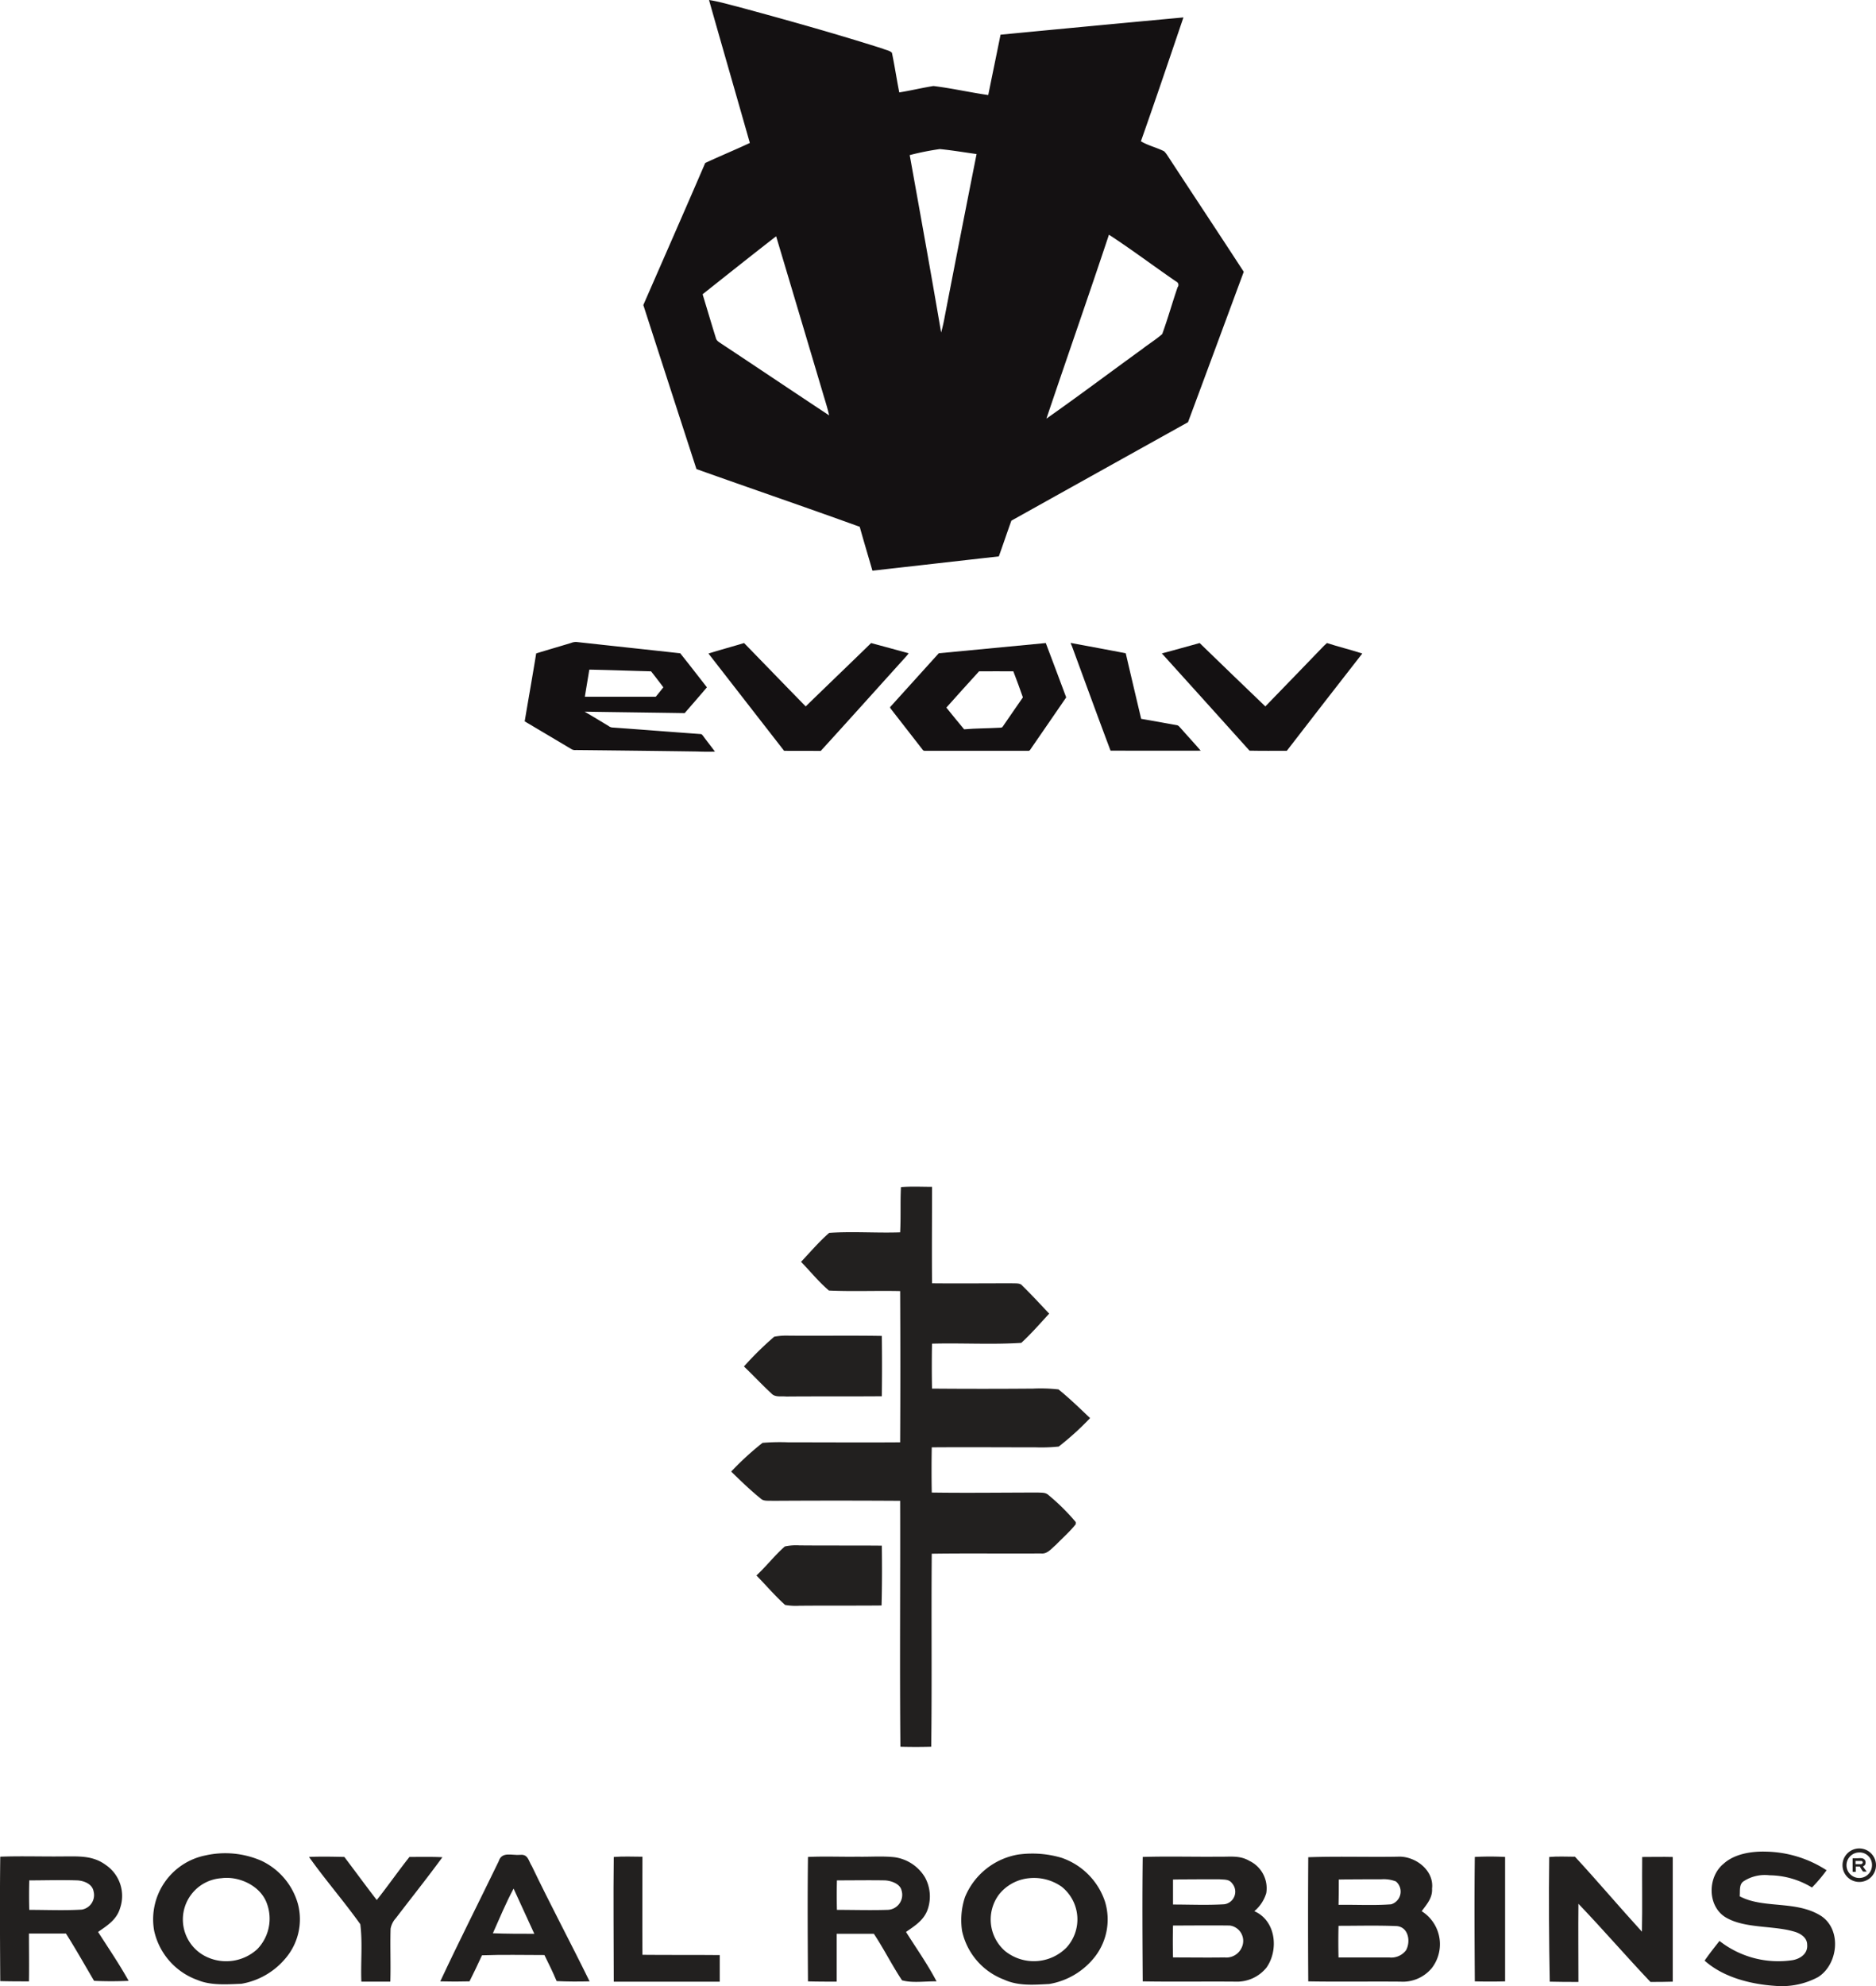 <?xml version="1.0" encoding="UTF-8"?>
<svg xmlns="http://www.w3.org/2000/svg" width="261.018" height="276.154" viewBox="0 0 261.018 276.154">
  <g id="Group_7584" data-name="Group 7584" transform="translate(-1117 -1082)">
    <g id="evolv-logo" transform="translate(1190 1082)">
      <g id="Group_7582" data-name="Group 7582" transform="translate(0 89.258)">
        <path id="Path_40266" data-name="Path 40266" d="M145.452,491.2c2.858,2.931,5.7,5.88,8.574,8.811,3.022-2.949,6.08-5.862,9.1-8.811,1.748.473,3.5.947,5.225,1.42a4.427,4.427,0,0,1-.364.455c-3.95,4.369-7.9,8.774-11.869,13.125-1.693-.018-3.4,0-5.1-.018q-5.27-6.772-10.522-13.526C142.138,492.147,143.813,491.692,145.452,491.2Z" transform="translate(-114.923 -491.04)" fill="#141112"></path>
        <path id="Path_40267" data-name="Path 40267" d="M417.3,491.1c2.549.473,5.115.947,7.664,1.438q1.065,4.56,2.148,9.12c1.638.273,3.295.583,4.933.874.273.036.382.237.564.419.928,1.056,1.875,2.075,2.785,3.131-4.187.018-8.356,0-12.543,0-1.82-4.824-3.586-9.685-5.37-14.527A3.392,3.392,0,0,1,417.3,491.1Z" transform="translate(-341.334 -490.958)" fill="#141112"></path>
        <path id="Path_40268" data-name="Path 40268" d="M492.261,491.2q4.56,4.424,9.138,8.811c2.731-2.822,5.461-5.625,8.174-8.447.127-.127.255-.237.4-.364,1.638.528,3.295.928,4.915,1.456q-5.27,6.745-10.5,13.526c-1.729,0-3.459.018-5.188-.018-4.041-4.515-8.137-9.011-12.2-13.526C488.766,492.183,490.513,491.673,492.261,491.2Z" transform="translate(-398.346 -491.04)" fill="#141112"></path>
        <path id="Path_40269" data-name="Path 40269" d="M24.849,503.422c-.127-.146-.182-.291-.4-.291-4.078-.291-8.174-.619-12.27-.91a.976.976,0,0,1-.492-.2c-1.11-.674-2.221-1.347-3.35-2,4.642.073,9.284.127,13.926.2,1.038-1.2,2.075-2.385,3.095-3.586-1.238-1.584-2.458-3.167-3.714-4.733-4.788-.528-9.594-1.038-14.381-1.566a1.727,1.727,0,0,0-.8.127c-1.62.492-3.259.965-4.86,1.456-.51,3.149-1.074,6.3-1.6,9.448,2.184,1.293,4.387,2.6,6.572,3.9a1,1,0,0,0,.564.091q8.438.082,16.875.2c.819.036,1.638.036,2.458.018C25.941,504.842,25.377,504.151,24.849,503.422ZM8.993,494.175c2.858.055,5.734.164,8.592.237.583.728,1.147,1.474,1.711,2.221-.346.437-.692.874-1.056,1.311H8.374C8.574,496.687,8.793,495.431,8.993,494.175Z" transform="translate(0 -490.319)" fill="#141112"></path>
        <path id="Path_40270" data-name="Path 40270" d="M300.972,491.2l-14.891,1.42c-2.221,2.458-4.478,4.951-6.7,7.409-.182.146.036.291.109.419,1.456,1.857,2.913,3.732,4.351,5.589.127.218.419.127.637.146h14c.291.055.364-.237.51-.419,1.6-2.33,3.222-4.66,4.824-7.009C302.866,496.261,301.937,493.712,300.972,491.2Zm-5.989,11.614c-.109.2-.364.146-.564.164-1.6.091-3.2.073-4.806.218-.837-1-1.657-2-2.476-3.022,1.511-1.693,3.022-3.368,4.551-5.043,1.584-.018,3.186,0,4.769,0,.455,1.2.91,2.4,1.329,3.623C296.84,500.1,295.93,501.449,294.983,502.814Z" transform="translate(-228.465 -491.04)" fill="#141112"></path>
      </g>
      <path id="Path_40271" data-name="Path 40271" d="M163.589,21.572a3.806,3.806,0,0,0-.419-.528c-1.019-.528-2.257-.8-3.24-1.4,2.021-5.716,3.968-11.487,5.916-17.221Q153.122,3.6,140.4,4.824c-.564,2.8-1.147,5.589-1.711,8.392-2.549-.364-5.079-.947-7.628-1.256-1.584.255-3.168.637-4.751.892-.364-1.82-.637-3.677-1.019-5.5-.273-.328-.892-.4-1.274-.583C117.387,4.66,110.67,2.785,103.953.965,102.569.619,101.24.218,99.838,0c1.875,6.626,3.8,13.253,5.68,19.879-2.057.965-4.151,1.82-6.208,2.785-2.84,6.59-5.734,13.162-8.611,19.751q3.686,11.414,7.391,22.81c7.555,2.694,15.182,5.3,22.719,8.028.564,2.039,1.183,4.078,1.766,6.1,5.862-.655,11.723-1.329,17.585-1.984.6-1.657,1.147-3.313,1.748-4.97q12.288-6.854,24.576-13.689c2.6-6.972,5.17-13.944,7.755-20.917C170.707,32.367,167.139,27,163.589,21.572ZM101.568,47.8c-.291-.218-.655-.364-.765-.765-.637-2.039-1.238-4.078-1.857-6.117,3.4-2.694,6.808-5.407,10.231-8.064q3.249,10.868,6.481,21.736c.309,1.056.655,2.093.892,3.168C111.562,54.467,106.592,51.117,101.568,47.8Zm31.074-3.823a22.6,22.6,0,0,1-.51,2.257c-1.4-8.228-2.894-16.457-4.369-24.667a37.035,37.035,0,0,1,4.187-.837c1.711.164,3.4.455,5.115.692Q134.827,32.7,132.642,43.981Zm32.4-4.06c-.746,2.166-1.365,4.387-2.148,6.535-.892.783-1.911,1.4-2.84,2.13-4.424,3.2-8.811,6.5-13.271,9.63,2.876-8.538,5.862-17.039,8.7-25.577,3.186,2.075,6.226,4.369,9.357,6.517A.5.5,0,0,1,165.046,39.922Z" transform="translate(-74.189 0)" fill="#141112"></path>
    </g>
    <g id="royal-robbins-logo" transform="translate(1117 1247)">
      <path id="Path_40249" data-name="Path 40249" d="M298.821.1c1.442-.111,2.883-.037,4.325-.037,0,4.473-.037,8.946,0,13.418,3.7.037,7.43,0,11.127,0,.407.037,1.109-.074,1.4.3,1.294,1.257,2.514,2.588,3.77,3.918-1.257,1.368-2.514,2.809-3.881,4.066-4.1.259-8.317,0-12.42.111-.037,2.107-.037,4.177,0,6.247,4.695.037,9.389.037,14.047,0a22.637,22.637,0,0,1,3.549.111c1.516,1.22,2.957,2.625,4.4,3.992a40.113,40.113,0,0,1-4.362,3.955,23.184,23.184,0,0,1-3.216.111c-4.805,0-9.611-.037-14.453,0-.037,2.107-.037,4.177,0,6.284,4.953.074,9.907,0,14.823,0,.554.037,1-.037,1.442.37a29.981,29.981,0,0,1,3.77,3.733v.3c-.813,1.035-1.848,1.922-2.772,2.883-.628.518-1.183,1.294-2.07,1.183-5.064.037-10.128-.037-15.193.037-.074,8.946.037,17.891-.074,26.837-1.442.037-2.846.037-4.288,0-.111-11.385,0-22.771-.037-34.193-5.914-.037-11.866-.037-17.78,0-.481-.037-1.183.074-1.553-.259-1.479-1.183-2.846-2.514-4.177-3.807a40.467,40.467,0,0,1,4.362-3.992,29.03,29.03,0,0,1,3.586-.074c5.175,0,10.35.037,15.562,0,.037-7.023.037-14.047,0-21.033-3.29-.074-6.617.074-9.907-.074-1.4-1.183-2.588-2.661-3.881-3.992,1.294-1.368,2.514-2.809,3.918-4.029,3.253-.222,6.58.037,9.87-.074C298.821,4.236,298.71,2.166,298.821.1Z" transform="translate(-173.466 -0.035)" fill="#22201f"></path>
      <path id="Path_40250" data-name="Path 40250" d="M284.214,56.248a9.252,9.252,0,0,1,2.033-.148c4.325.037,8.613-.037,12.938.037.037,2.809.037,5.582,0,8.391-4.436.037-8.872,0-13.307.037-.7-.074-1.553.148-2.07-.444-1.294-1.183-2.514-2.514-3.807-3.733A44.557,44.557,0,0,1,284.214,56.248Z" transform="translate(-176.492 -35.375)" fill="#22201f"></path>
      <path id="Path_40251" data-name="Path 40251" d="M288.655,135.143a7.441,7.441,0,0,1,2.033-.148c3.807.037,7.652,0,11.459.037.037,2.772.037,5.545-.037,8.317-3.807.037-7.615,0-11.459.037a8.721,8.721,0,0,1-1.959-.111c-1.4-1.257-2.661-2.735-3.992-4.1C286.1,137.878,287.251,136.363,288.655,135.143Z" transform="translate(-179.454 -85.105)" fill="#22201f"></path>
      <path id="Path_40252" data-name="Path 40252" d="M650.213,250.185a15.992,15.992,0,0,1,8.354,2.588,20.586,20.586,0,0,1-2.033,2.4,11.561,11.561,0,0,0-5.914-1.7,5.419,5.419,0,0,0-3.623.85c-.628.444-.444,1.368-.518,2.07,3.29,1.774,7.911.518,11.385,2.772,2.846,1.959,2.292,6.728-.481,8.465a10.694,10.694,0,0,1-5.951,1.22c-3.4-.222-7.245-1.183-9.833-3.512.665-.961,1.368-1.848,2.07-2.735a13.277,13.277,0,0,0,10.239,2.661c1.072-.222,2.07-.924,1.959-2.144,0-1.035-1.035-1.626-1.922-1.848-2.846-.813-6.617-.407-9.241-1.848-2.735-1.479-2.772-5.656-.481-7.541C645.74,250.48,648.18,250.111,650.213,250.185Z" transform="translate(-404.426 -157.711)" fill="#22201f"></path>
      <path id="Path_40253" data-name="Path 40253" d="M116.3,252.127c1.626-.074,3.29-.037,4.916,0,1.516,2,2.994,4.029,4.51,5.988,1.553-1.959,2.994-4.029,4.547-5.988,1.516,0,3.031-.037,4.584.037-2.107,2.883-4.325,5.656-6.469,8.465a2.959,2.959,0,0,0-.739,1.479c-.074,2.44.037,4.916-.037,7.356h-4.029c-.111-2.625.185-5.36-.148-7.984C121.142,258.263,118.555,255.306,116.3,252.127Z" transform="translate(-73.304 -158.914)" fill="#22201f"></path>
      <path id="Path_40254" data-name="Path 40254" d="M230.944,252.1c1.331-.111,2.661-.037,3.992-.037,0,4.547-.037,9.093,0,13.64,3.586.037,7.171,0,10.757.037v3.7H230.944C230.944,263.629,230.87,257.825,230.944,252.1Z" transform="translate(-145.549 -158.882)" fill="#22201f"></path>
      <path id="Path_40255" data-name="Path 40255" d="M555.027,252.1a40.054,40.054,0,0,1,4.214,0v17.3q-2.107.055-4.214,0C554.99,263.633,554.953,257.83,555.027,252.1Z" transform="translate(-349.828 -158.887)" fill="#22201f"></path>
      <path id="Path_40256" data-name="Path 40256" d="M583.034,252.1c1.183-.111,2.4-.037,3.586-.037,3.142,3.4,6.173,6.986,9.315,10.424.074-3.475,0-6.949.037-10.387,1.4,0,2.809-.037,4.251,0v17.337c-1.035.037-2.07.037-3.105.037-3.4-3.586-6.617-7.319-10.018-10.868-.037,3.623,0,7.245,0,10.868-1.331,0-2.661,0-3.992-.037C583,263.629,582.961,257.825,583.034,252.1Z" transform="translate(-367.485 -158.882)" fill="#22201f"></path>
      <path id="Path_40257" data-name="Path 40257" d="M77.862,257.862a9.469,9.469,0,0,0-5.1-5.988,12.6,12.6,0,0,0-7.726-.739A9.061,9.061,0,0,0,57.863,261.6a9.426,9.426,0,0,0,6.062,6.876c1.848.776,4.1.591,6.062.518a10.234,10.234,0,0,0,6.1-3.475A8.369,8.369,0,0,0,77.862,257.862Zm-5.656,6.321a6.4,6.4,0,0,1-6.949,1.109,5.748,5.748,0,0,1,1.959-10.979c2.44-.333,5.434,1.035,6.321,3.475A6.08,6.08,0,0,1,72.206,264.183Z" transform="translate(-36.418 -158.143)" fill="#22201f"></path>
      <path id="Path_40258" data-name="Path 40258" d="M381.841,257.655a9.661,9.661,0,0,0-6.062-6.1,14.373,14.373,0,0,0-6.025-.444,9.787,9.787,0,0,0-7.393,5.914,10.1,10.1,0,0,0-.407,4.695,9.348,9.348,0,0,0,5.8,6.765c2,.924,4.14.739,6.321.628a10.216,10.216,0,0,0,6.432-3.881A8.461,8.461,0,0,0,381.841,257.655Zm-5.4,6.432a6.389,6.389,0,0,1-8.5.444,5.81,5.81,0,0,1-.813-7.911,6.086,6.086,0,0,1,4.14-2.218,6.676,6.676,0,0,1,4.547,1.183A5.809,5.809,0,0,1,376.444,264.087Z" transform="translate(-228.097 -158.232)" fill="#22201f"></path>
      <path id="Path_40259" data-name="Path 40259" d="M13.63,262.475c1.331-.924,2.588-1.7,3.068-3.327a5.208,5.208,0,0,0-2-5.988c-1.811-1.331-3.733-1.183-5.877-1.183-2.92.037-5.877-.074-8.8.037-.074,5.767-.037,11.533,0,17.3,1.331.037,2.661.037,3.992.037.037-2.218,0-4.436,0-6.654H9.158c1.368,2.144,2.625,4.4,3.918,6.58,1.59.074,3.179.074,4.805,0C16.588,266.947,15.072,264.729,13.63,262.475Zm-2.255-3.105c-2.44.148-4.879.037-7.319.037q-.055-2.052,0-4.1c2.218,0,4.436-.074,6.654,0,.924.037,2.107.481,2.292,1.516A2.045,2.045,0,0,1,11.376,259.369Z" transform="translate(0.015 -158.837)" fill="#22201f"></path>
      <path id="Path_40260" data-name="Path 40260" d="M317.667,262.525c1.294-.887,2.588-1.7,3.068-3.29a5.51,5.51,0,0,0-.444-4.325,5.874,5.874,0,0,0-4.214-2.772c-1.7-.185-3.4-.037-5.1-.074-2.329.037-4.621-.074-6.949.037-.074,5.767-.037,11.533,0,17.3,1.331.037,2.661.037,3.992.037v-6.654h5.175c1.4,2.107,2.514,4.362,3.918,6.469,1.442.407,3.253.111,4.805.148C320.662,267,319.109,264.817,317.667,262.525Zm-2.625-3.068c-2.329.074-4.658,0-6.986,0q-.055-2.052,0-4.1c2.218,0,4.436-.037,6.654,0,.85.037,2.107.444,2.329,1.368A2.089,2.089,0,0,1,315.043,259.457Z" transform="translate(-191.61 -158.887)" fill="#22201f"></path>
      <path id="Path_40261" data-name="Path 40261" d="M178.453,252.91c-.481-.739-.518-1.7-1.626-1.59-1.146.111-2.551-.518-2.994.887-2.7,5.582-5.508,11.09-8.132,16.708,1.368.037,2.735.037,4.066,0,.591-1.183,1.183-2.4,1.737-3.623,2.883-.111,5.767-.037,8.687-.037.591,1.183,1.183,2.4,1.7,3.623,1.516.074,3.031.074,4.584.037C183.85,263.556,181.041,258.307,178.453,252.91Zm-5.434,9.315c.924-2.07,1.811-4.214,2.883-6.21.961,2.107,1.922,4.177,2.883,6.284C176.827,262.3,174.941,262.3,173.019,262.225Z" transform="translate(-104.443 -158.402)" fill="#22201f"></path>
      <path id="Path_40262" data-name="Path 40262" d="M445.553,259.654a5.2,5.2,0,0,0,1.663-2.514,4.217,4.217,0,0,0-2.329-4.473c-1.368-.813-2.7-.554-4.214-.591-3.549.037-7.1-.074-10.646.037-.074,5.767-.037,11.533,0,17.3,4.288.074,8.613,0,12.9.037a5.275,5.275,0,0,0,4.325-1.959C448.99,265.014,448.547,260.948,445.553,259.654Zm-11.311-4.4c2.144-.037,4.288-.037,6.469-.037.7.074,1.331-.037,1.774.591a1.76,1.76,0,0,1-1.109,2.883c-2.366.148-4.768.037-7.134.037Zm9.537,9.5a2.335,2.335,0,0,1-2.366,1.331c-2.4.037-4.769,0-7.171,0q-.055-2.218,0-4.436c2.625,0,5.249-.037,7.911,0A2.157,2.157,0,0,1,443.778,264.755Z" transform="translate(-271.034 -158.9)" fill="#22201f"></path>
      <path id="Path_40263" data-name="Path 40263" d="M508.137,259.665c.739-1,1.516-1.848,1.442-3.142.3-2.588-2.4-4.584-4.805-4.436-4.14.074-8.28-.074-12.42.074-.037,5.73-.037,11.533,0,17.263,4.251.074,8.539,0,12.79.037a5.251,5.251,0,0,0,4.4-1.885A5.427,5.427,0,0,0,508.137,259.665Zm-11.533-4.4c1.959-.037,3.955-.037,5.914-.037a4.7,4.7,0,0,1,2.033.3,1.843,1.843,0,0,1-.665,3.179c-2.4.185-4.879.037-7.319.074C496.6,257.595,496.6,256.412,496.6,255.266Zm9.352,9.833a2.563,2.563,0,0,1-2.329,1h-7.06c-.037-1.479-.037-2.957,0-4.4,2.7,0,5.4-.074,8.1.037C506.326,261.883,506.621,263.916,505.956,265.1Z" transform="translate(-310.33 -158.91)" fill="#22201f"></path>
      <g id="Group_7581" data-name="Group 7581" transform="translate(256.359 92.031)">
        <path id="Path_40264" data-name="Path 40264" d="M698.742,253.818c.148-.111.3-.185.333-.37a.721.721,0,0,0-.037-.481.608.608,0,0,0-.443-.3,2.781,2.781,0,0,0-.555,0H697.3v1.885h.444v-.739h.554a7.371,7.371,0,0,0,.444.7,2.423,2.423,0,0,0,.518,0C699.074,254.3,698.927,254.077,698.742,253.818Zm-.259-.333h-.776v-.444h.739a.247.247,0,0,1,.259.148A.258.258,0,0,1,698.483,253.485Z" transform="translate(-695.895 -251.304)" fill="#22201f"></path>
        <path id="Path_40265" data-name="Path 40265" d="M695.829,253.658a2.329,2.329,0,1,1,2.329-2.329A2.319,2.319,0,0,1,695.829,253.658Zm0-4.1a1.774,1.774,0,1,0,1.774,1.774A1.729,1.729,0,0,0,695.829,249.554Z" transform="translate(-693.5 -249)" fill="#22201f"></path>
      </g>
    </g>
  </g>
</svg>
